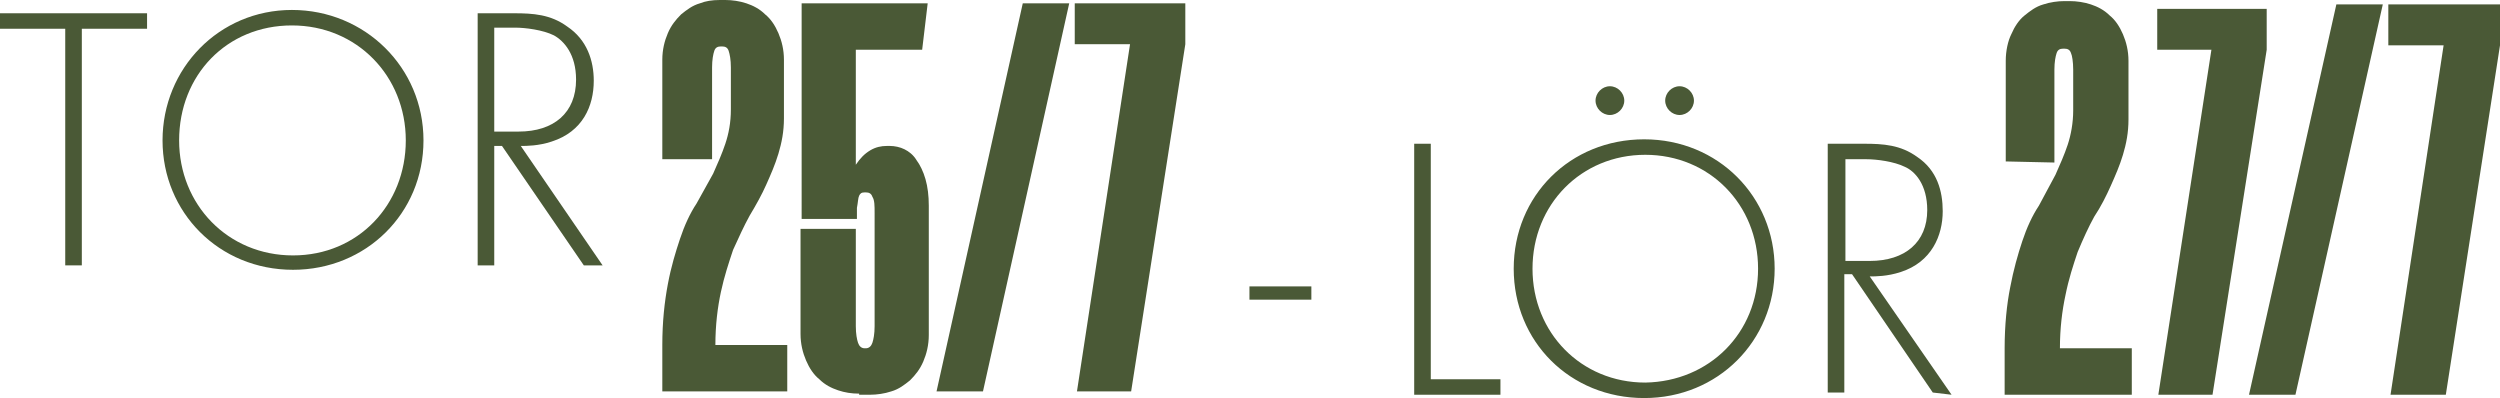 <?xml version="1.0" encoding="utf-8"?>
<!-- Generator: Adobe Illustrator 28.0.0, SVG Export Plug-In . SVG Version: 6.00 Build 0)  -->
<svg version="1.1" id="Lager_1" xmlns="http://www.w3.org/2000/svg" xmlns:xlink="http://www.w3.org/1999/xlink" x="0px" y="0px"
	 viewBox="0 0 226.1 36" style="enable-background:new 0 0 226.1 36;" xml:space="preserve">
<style type="text/css">
	.st0{fill:#4A5936;}
</style>
<g>
	<path class="st0" d="M118.6,25.9H113v1.2h5.6V25.9z"/>
	<g>
		<path class="st0" d="M129.4,13v21.3h6.3v1.4h-7.8V13H129.4z"/>
		<path class="st0" d="M160.5,24.3c0,6.5-5.1,11.7-11.8,11.7s-11.8-5.1-11.8-11.7s5.1-11.7,11.8-11.7
			C155.4,12.6,160.5,17.8,160.5,24.3z M159,24.3c0-5.8-4.4-10.3-10.2-10.3s-10.2,4.5-10.2,10.3s4.4,10.3,10.2,10.3
			C154.6,34.5,159,30.1,159,24.3z M145.6,7.8c0.7,0,1.3,0.6,1.3,1.3s-0.6,1.3-1.3,1.3s-1.3-0.6-1.3-1.3
			C144.3,8.4,144.9,7.8,145.6,7.8z M151.9,7.8c0.7,0,1.3,0.6,1.3,1.3s-0.6,1.3-1.3,1.3s-1.3-0.6-1.3-1.3
			C150.6,8.4,151.2,7.8,151.9,7.8z"/>
		<path class="st0" d="M174.8,35.5l-7.3-10.7h-0.7v10.7h-1.5V13h3.3c1.7,0,3.3,0.1,4.8,1.2c1.8,1.2,2.3,3.1,2.3,4.9
			c0,2.2-1,4.6-3.8,5.5c-1.2,0.4-2.3,0.4-2.8,0.4l7.4,10.7L174.8,35.5L174.8,35.5z M166.9,23.6h2.2c3.2,0,5.2-1.7,5.2-4.6
			c0-2.3-1.1-3.5-2-3.9c-1-0.5-2.6-0.7-3.5-0.7h-1.9V23.6z"/>
	</g>
	<g>
		<path class="st0" d="M7.4,2.6V24H5.9V2.6H0V1.2h13.3v1.4H7.4z"/>
		<path class="st0" d="M38.3,12.7c0,6.6-5.2,11.7-11.8,11.7c-6.7,0-11.8-5.2-11.8-11.7S19.8,0.9,26.4,0.9S38.3,6.1,38.3,12.7z
			 M36.7,12.7c0-5.8-4.4-10.4-10.3-10.4S16.2,6.8,16.2,12.7c0,5.8,4.4,10.4,10.3,10.4S36.7,18.5,36.7,12.7z"/>
		<path class="st0" d="M52.8,24l-7.4-10.8h-0.7V24h-1.5V1.2h3.3c1.7,0,3.3,0.1,4.8,1.2c1.8,1.2,2.4,3.1,2.4,4.9c0,2.3-1,4.6-3.8,5.5
			c-1.2,0.4-2.3,0.4-2.8,0.4L54.5,24H52.8z M44.7,11.9h2.2c3.2,0,5.2-1.7,5.2-4.7c0-2.3-1.1-3.5-2-4c-1-0.5-2.6-0.7-3.5-0.7h-1.9
			V11.9z"/>
	</g>
	<path class="st0" d="M92.5,0.3h4.2l-7.8,35.1h-4.2L92.5,0.3z"/>
	<path class="st0" d="M97.4,35.4L102.2,4h-5V0.3h10V4l-4.9,31.4H97.4z"/>
	<path class="st0" d="M211.3,0.4h4.2l-7.9,35.3h-4.2L211.3,0.4z"/>
	<path class="st0" d="M216.2,35.7L221,4.1h-5V0.4h10.1v3.7l-4.9,31.6H216.2z"/>
	<path class="st0" d="M181.4,14.6V5.5c0-0.9,0.2-1.8,0.5-2.4c0.3-0.7,0.7-1.3,1.2-1.7s1-0.8,1.7-1c0.6-0.2,1.3-0.3,1.9-0.3h0.5
		c0.6,0,1.3,0.1,1.9,0.3c0.6,0.2,1.2,0.5,1.7,1c0.5,0.4,0.9,1,1.2,1.7s0.5,1.5,0.5,2.4v5.3c0,1.2-0.2,2.2-0.5,3.2s-0.7,1.9-1.1,2.8
		c-0.4,0.9-0.9,1.9-1.5,2.8c-0.5,0.9-1,2-1.5,3.2c-0.4,1.2-0.8,2.4-1.1,3.9c-0.3,1.4-0.5,3-0.5,4.8h6.5v4.2h-11.5v-4.2
		c0-2.1,0.2-4,0.5-5.5c0.3-1.6,0.7-3,1.1-4.2c0.4-1.2,0.9-2.3,1.5-3.2c0.5-0.9,1-1.9,1.5-2.8c0.4-0.9,0.8-1.8,1.1-2.7s0.5-2,0.5-3.1
		V6.3c0-0.7-0.1-1.3-0.2-1.5c-0.1-0.3-0.3-0.4-0.6-0.4h-0.1c-0.3,0-0.5,0.1-0.6,0.4s-0.2,0.8-0.2,1.5v8.4L181.4,14.6L181.4,14.6z"/>
	<path class="st0" d="M195.2,35.7L200,4.5h-4.9V0.8h9.9v3.7l-4.9,31.2H195.2z"/>
	<g>
		<path class="st0" d="M59.9,14.4v-9c0-0.9,0.2-1.7,0.5-2.4c0.3-0.7,0.7-1.2,1.2-1.7c0.5-0.4,1-0.8,1.7-1C63.8,0.1,64.4,0,65.1,0
			h0.5c0.6,0,1.3,0.1,1.9,0.3c0.6,0.2,1.2,0.5,1.7,1c0.5,0.4,0.9,1,1.2,1.7c0.3,0.7,0.5,1.5,0.5,2.4v5.3c0,1.2-0.2,2.2-0.5,3.2
			c-0.3,1-0.7,1.9-1.1,2.8c-0.4,0.9-0.9,1.8-1.5,2.8c-0.5,0.9-1,2-1.5,3.1c-0.4,1.2-0.8,2.4-1.1,3.8c-0.3,1.4-0.5,3-0.5,4.8h6.5v4.2
			H59.9v-4.2c0-2.1,0.2-3.9,0.5-5.5c0.3-1.6,0.7-2.9,1.1-4.1c0.4-1.2,0.9-2.3,1.5-3.2c0.5-0.9,1-1.8,1.5-2.7
			c0.4-0.9,0.8-1.8,1.1-2.7c0.3-0.9,0.5-1.9,0.5-3.1V6.1c0-0.7-0.1-1.2-0.2-1.5c-0.1-0.3-0.3-0.4-0.6-0.4h-0.1
			c-0.3,0-0.5,0.1-0.6,0.4c-0.1,0.3-0.2,0.8-0.2,1.5v8.3H59.9z"/>
		<path class="st0" d="M77.7,35.6c-0.7,0-1.3-0.1-1.9-0.3c-0.6-0.2-1.2-0.5-1.7-1c-0.5-0.4-0.9-1-1.2-1.7c-0.3-0.7-0.5-1.5-0.5-2.4
			v-9.5h5v8.8c0,0.7,0.1,1.2,0.2,1.5c0.1,0.3,0.3,0.5,0.6,0.5h0.1c0.3,0,0.5-0.2,0.6-0.5s0.2-0.8,0.2-1.5V19.3c0-0.7,0-1.2-0.2-1.5
			c-0.1-0.3-0.3-0.4-0.6-0.4h-0.1c-0.3,0-0.4,0.1-0.5,0.3c-0.1,0.2-0.1,0.6-0.2,1.1v1h-5V0.3h11.4l-0.5,4.2h-6v10.4
			c0.4-0.6,0.8-1,1.3-1.3c0.5-0.3,1-0.4,1.5-0.4h0.3c0.4,0,0.9,0.1,1.3,0.3c0.4,0.2,0.8,0.5,1.1,1c0.3,0.4,0.6,1,0.8,1.7
			c0.2,0.7,0.3,1.5,0.3,2.4v11.7c0,0.9-0.2,1.7-0.5,2.4c-0.3,0.7-0.7,1.2-1.2,1.7c-0.5,0.4-1,0.8-1.7,1c-0.6,0.2-1.3,0.3-1.9,0.3
			H77.7z"/>
	</g>
</g>
</svg>

